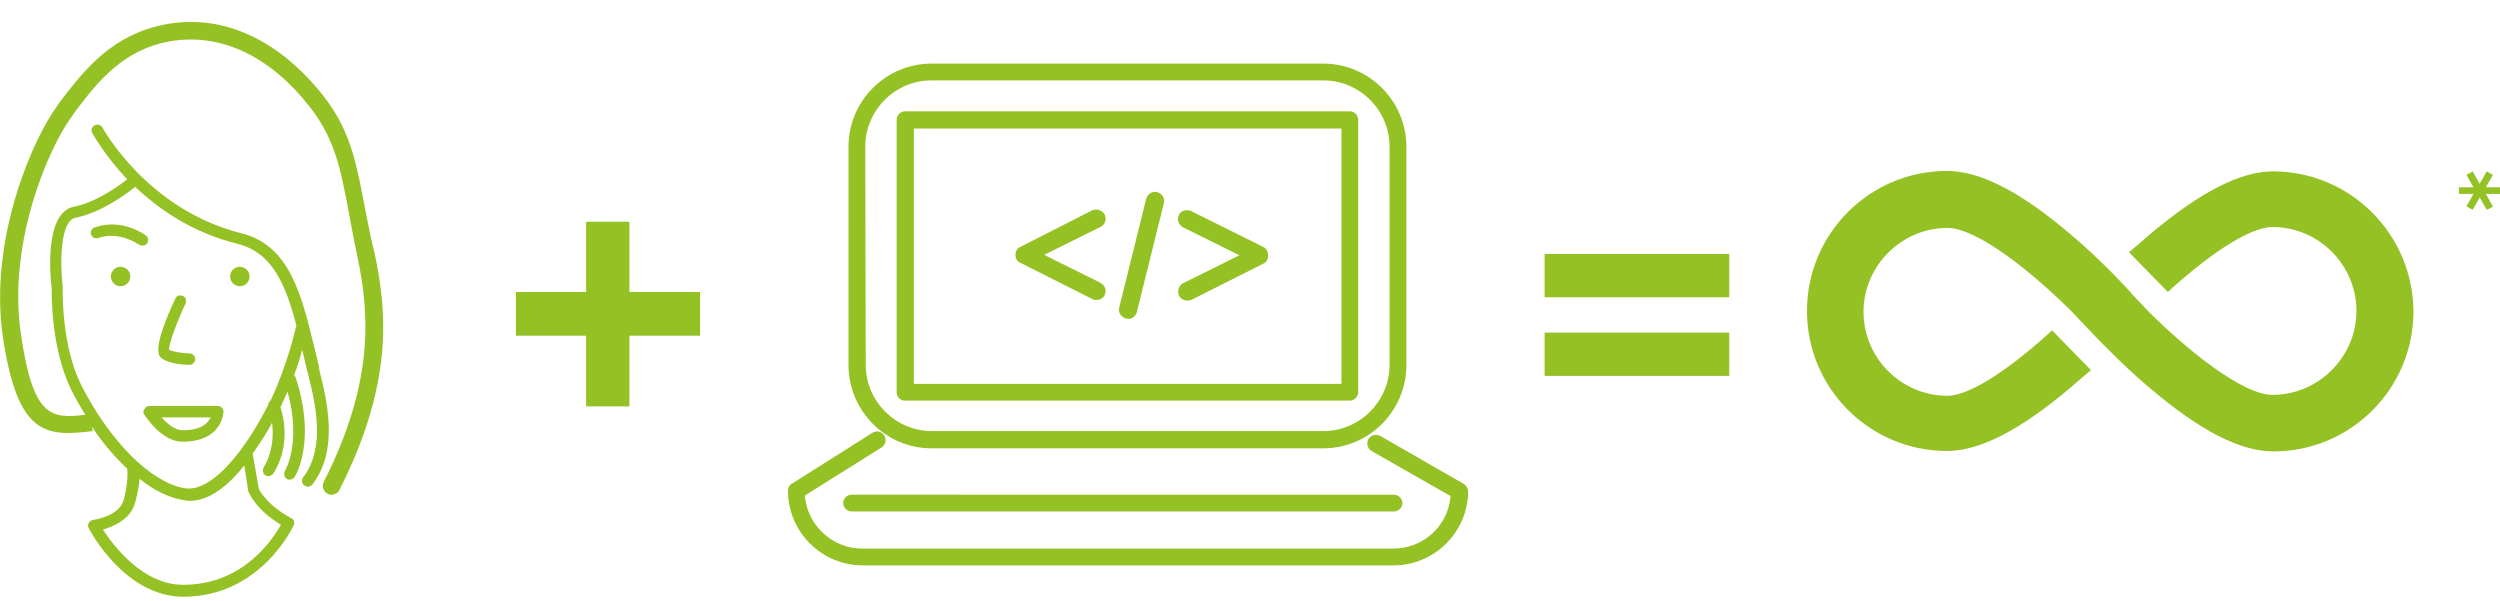 <?xml version="1.0" encoding="utf-8"?>
<!-- Generator: Adobe Illustrator 19.2.1, SVG Export Plug-In . SVG Version: 6.00 Build 0)  -->
<svg version="1.1" id="Calque_1" xmlns="http://www.w3.org/2000/svg" xmlns:xlink="http://www.w3.org/1999/xlink" x="0px" y="0px" width="566" height="136"
	 viewBox="0 0 566 136" style="enable-background:new 0 0 566 136;" xml:space="preserve">
<style type="text/css">
	.st0{fill:#94C123;}
</style>
<g>
	<path class="st0" d="M561.4,44.7l-1.6,2.8l-1.4-0.8l1.6-2.8h-3.3v-1.5h3.3l-1.6-2.8l1.4-0.8l1.6,2.8l1.6-2.8l1.4,0.8l-1.6,2.8h3.3
		v1.5h-3.3l1.6,2.9l-1.4,0.7L561.4,44.7z"/>
</g>
<g>
	<path class="st0" d="M514.6,38.8c-7.4,0-16.5,4.7-27.8,14.2c-1.6,1.4-3.3,2.9-4.8,4.1l8.8,9c8.3-7.6,18.1-14.7,23.7-14.7
		c10.5,0,19,8.6,19,19s-8.6,19-19,19c-6.7,0-19.2-10-28.2-19l0,0l0,0l-3.6-3.8l-0.3-0.4c-0.2-0.2-1.9-2.1-4.6-4.8l-0.1-0.1l0,0l0,0
		c-2.4-2.4-5.5-5.4-9.1-8.4c-11.2-9.5-20.3-14.2-27.8-14.2c-17.5,0-31.7,14.2-31.7,31.7c0,17.5,14.2,31.7,31.7,31.7
		c7.4,0,16.5-4.7,27.8-14.2c1.6-1.4,3.3-2.9,4.8-4.1l-8.8-9c-8.3,7.6-18.1,14.8-23.7,14.8c-10.5,0-19-8.6-19-19s8.6-19,19-19
		c6.7,0,19.2,10,28.2,19l3.6,3.8l0.4,0.4c0.2,0.2,1.9,2.1,4.7,4.8l0,0l0,0l0,0c2.4,2.4,5.5,5.4,9.1,8.4
		c11.2,9.5,20.3,14.2,27.8,14.2c17.5,0,31.7-14.2,31.7-31.7C546.3,53,532.1,38.8,514.6,38.8z"/>
	<polygon class="st0" points="142.5,50.2 132.7,50.2 132.7,66.1 116.8,66.1 116.8,76 132.7,76 132.7,92 142.5,92 142.5,76 158.5,76 
		158.5,66.1 142.5,66.1 	"/>
	<rect x="349.7" y="75.3" class="st0" width="41.8" height="9.8"/>
	<rect x="349.7" y="57.5" class="st0" width="41.8" height="9.8"/>
	<path class="st0" d="M210.9,101.5h88.7c10.4,0,18.8-8.5,18.8-18.8V33.2c0-10.4-8.5-18.8-18.8-18.8h-88.7
		c-10.4,0-18.8,8.5-18.8,18.8v49.4C192.1,93,200.5,101.5,210.9,101.5z M195.9,33.2c0-8.2,6.7-15,15-15h88.7c8.2,0,15,6.7,15,15v49.4
		c0,8.2-6.7,15-15,15h-88.6c-8.2,0-15-6.7-15-15L195.9,33.2L195.9,33.2z"/>
	<path class="st0" d="M331.3,109.5l-18.8-10.8c-1-0.5-2.1-0.2-2.7,0.7c-0.5,1-0.2,2.1,0.7,2.7l17.9,10.2c-0.5,6.7-6.1,11.9-13,11.9
		H195.2c-6.8,0-12.4-5.3-13-12l17.4-10.9c0.9-0.6,1.2-1.7,0.6-2.7c-0.6-0.9-1.7-1.2-2.7-0.6l-18.2,11.5c-0.6,0.3-0.9,1-0.9,1.6
		c0,9.3,7.6,16.9,16.9,16.9h120.2c9.3,0,16.9-7.6,16.9-16.9C332.2,110.4,331.9,109.8,331.3,109.5z"/>
	<path class="st0" d="M204.9,90.7h100.7c1,0,1.9-0.9,1.9-1.9V27.1c0-1-0.9-1.9-1.9-1.9H204.9c-1,0-1.9,0.9-1.9,1.9v61.6
		C203,89.9,203.8,90.7,204.9,90.7z M206.9,29.1h96.8v57.8h-96.8L206.9,29.1L206.9,29.1z"/>
	<path class="st0" d="M190.9,113.9c0,1,0.9,1.9,1.9,1.9h122.8c1,0,1.9-0.9,1.9-1.9c0-1-0.9-1.9-1.9-1.9H192.8
		C191.7,112,190.9,112.9,190.9,113.9z"/>
	<path class="st0" d="M262,43.5c-1.1-0.3-2.2,0.4-2.5,1.5l-6.1,24.6c-0.3,1.1,0.4,2.2,1.5,2.5c0.2,0,0.3,0.1,0.5,0.1
		c1,0,1.7-0.6,2-1.6l6.1-24.6C263.8,44.9,263.1,43.8,262,43.5z"/>
	<path class="st0" d="M250.1,48.6c-0.5-1-1.7-1.4-2.8-1L231,55.9c-0.7,0.3-1.1,1-1.1,1.8s0.4,1.5,1.1,1.8l16.3,8.2
		c0.3,0.2,0.6,0.2,1,0.2c0.8,0,1.5-0.4,1.8-1.1c0.5-1,0.1-2.2-1-2.8l-12.7-6.3l12.7-6.3C250.2,50.9,250.6,49.7,250.1,48.6z"/>
	<path class="st0" d="M286,55.9l-16.3-8.1c-0.3-0.2-0.6-0.2-1-0.2c-0.8,0-1.5,0.4-1.8,1.1c-0.5,1-0.1,2.2,1,2.8l12.7,6.3l-12.7,6.3
		c-1,0.5-1.4,1.7-1,2.8c0.5,1,1.7,1.4,2.8,1l16.3-8.2c0.7-0.3,1.1-1,1.1-1.8C287.1,57,286.7,56.2,286,55.9z"/>
	<circle class="st0" cx="27.3" cy="62.6" r="2.2"/>
	<circle class="st0" cx="54.3" cy="62.6" r="2.2"/>
	<path class="st0" d="M36.6,81.1c1.8,1.4,5.6,1.5,6.3,1.5c0.7,0,1.3-0.6,1.3-1.3S43.6,80,42.9,80c-1.4,0-3.5-0.3-4.6-0.8
		c-0.1-1.4,1.8-6.4,3.7-10.5c0.3-0.7,0-1.5-0.6-1.7c-0.7-0.3-1.5,0-1.7,0.6C34.2,79.3,36,80.7,36.6,81.1z"/>
	<path class="st0" d="M82.8,48c-2.2-11.6-3.5-19.3-10.9-27.9C61.4,7.7,48.4,2.6,35.3,6c-11.1,2.9-17,10.9-21.9,17.3l-0.6,0.9
		C7.7,31.1-2.5,53.6,0.6,75.9C3.9,98.7,10.4,98.9,21,97.6l-0.2-1c2.3,3.5,5,6.7,8,9.5c0.1,0.8,0.2,3.4-0.8,7.1
		c-1,3.7-6.8,4.5-6.9,4.5c-0.4,0.1-0.8,0.3-1,0.7c-0.2,0.3-0.2,0.9,0,1.2c0.3,0.6,8.2,15.5,21.4,15.5c17.6,0,24.9-16,25-16.2
		c0.3-0.6,0-1.4-0.6-1.6c-5.2-2.8-7-6-7.3-6.6l-1.4-8c1.7-2.4,3.3-4.9,4.4-7c0.3,2.6,0.3,6.4-1.9,10.1c-0.3,0.6-0.2,1.5,0.4,1.8
		c0.2,0.2,0.4,0.2,0.7,0.2c0.4,0,0.9-0.3,1.1-0.6c3.9-6.3,2.3-12.8,1.6-15c0.5-1.1,1-2.3,1.6-3.5c3.2,11.5-0.5,17.8-0.6,17.9
		c-0.3,0.6-0.2,1.4,0.4,1.8c0.3,0.2,0.4,0.2,0.7,0.2c0.4,0,0.9-0.3,1.1-0.6c0.2-0.3,5-8.2,0.2-22.6c-0.1-0.2-0.2-0.3-0.3-0.5
		c0.8-2.1,1.4-4.1,1.8-5.7c0,0.1,0,0.2,0.1,0.3c0.3,1.4,0.7,2.9,1,4.3l0.2,0.7c1.6,6.3,4.2,16.8-1.1,23.6c-0.4,0.6-0.3,1.4,0.3,1.8
		c0.3,0.2,0.5,0.3,0.8,0.3c0.3,0,0.8-0.2,1-0.5c6.1-7.8,3.3-19.1,1.6-25.9L72.2,83c-0.3-1.5-0.7-2.9-1-4.2c-2.9-12-5.6-23.3-16.6-26
		c-21.4-5.4-31.3-23.8-31.4-23.9c-0.3-0.6-1.1-0.9-1.8-0.5c-0.6,0.3-0.9,1.1-0.5,1.7c0.2,0.4,2.8,5.1,7.9,10.5
		c-1.9,1.5-7.2,5.3-12.1,6.2c-6.8,1.4-5.3,16.3-5,18.4c0,1.4-0.2,13.7,4.5,23.2c0.9,1.8,2,3.7,3.1,5.5c-7.9,1-11.9,0.4-14.6-18.5
		c-3-21,6.6-42.3,11.4-48.8l0.6-0.9c4.5-6,10-13.4,19.7-15.9c11.5-2.9,23.1,1.6,32.6,13c6.7,7.9,8,14.7,10.1,26
		c0.5,2.8,1.1,5.8,1.8,9.2c2.8,13.2,3.8,28.6-7.6,51.1c-0.5,1-0.1,2.2,0.9,2.7c0.3,0.2,0.6,0.2,0.9,0.2c0.7,0,1.4-0.4,1.7-1
		c12-23.6,11-39.8,8-53.7C83.9,53.8,83.4,50.9,82.8,48z M56.2,111.1c0,0.1,0,0.2,0.1,0.3c0.1,0.2,1.6,4,7.3,7.4
		c-1.9,3.4-8.6,13.6-22.1,13.6c-9.3,0-15.9-9-18.2-12.5c2.3-0.7,6.2-2.2,7.3-6.1c0.6-2.2,0.9-4.1,1-5.4c3.1,2.5,6.4,4.2,9.8,4.8
		c0.5,0.1,1,0.2,1.5,0.2c4.6,0,8.9-3.6,12.4-8L56.2,111.1z M14.2,65.1c0-0.1,0-0.2,0-0.2c-0.6-4.8-0.7-14.9,2.9-15.6
		c5.9-1.2,11.7-5.5,13.5-7c5.4,5.1,13,10.4,23.2,12.9c7.9,2,10.9,9.3,13.3,18.5c-0.3,1.3-2.2,9.3-5.8,16.9c-0.3,0.3-0.6,0.7-0.6,1.1
		c-4.8,9.5-12.6,20.1-19.1,18.8c-7.6-1.4-16.9-10.8-23.3-23.5C13.8,77.9,14.2,65.2,14.2,65.1z"/>
	<path class="st0" d="M32.7,92.6c-0.3,0.4-0.3,1,0,1.3c0.2,0.3,3.9,6.1,8.6,6.1c9.2,0,9.3-6.8,9.3-6.8c0-0.7-0.6-1.3-1.3-1.3H33.9
		C33.4,91.9,32.9,92.2,32.7,92.6z M47.7,94.5c-0.6,1.3-2.1,2.9-6.3,2.9c-1.8,0-3.6-1.5-4.8-2.9H47.7z"/>
	<path class="st0" d="M32.3,55.6c0.4,0,0.8-0.2,1-0.5c0.4-0.6,0.3-1.4-0.3-1.8c-0.3-0.2-5.4-4-11.6-1.8c-0.7,0.3-1,1-0.8,1.6
		c0.3,0.7,1,1,1.6,0.8c4.8-1.7,9.1,1.4,9.1,1.4C31.7,55.5,32,55.6,32.3,55.6z"/>
</g>
</svg>
